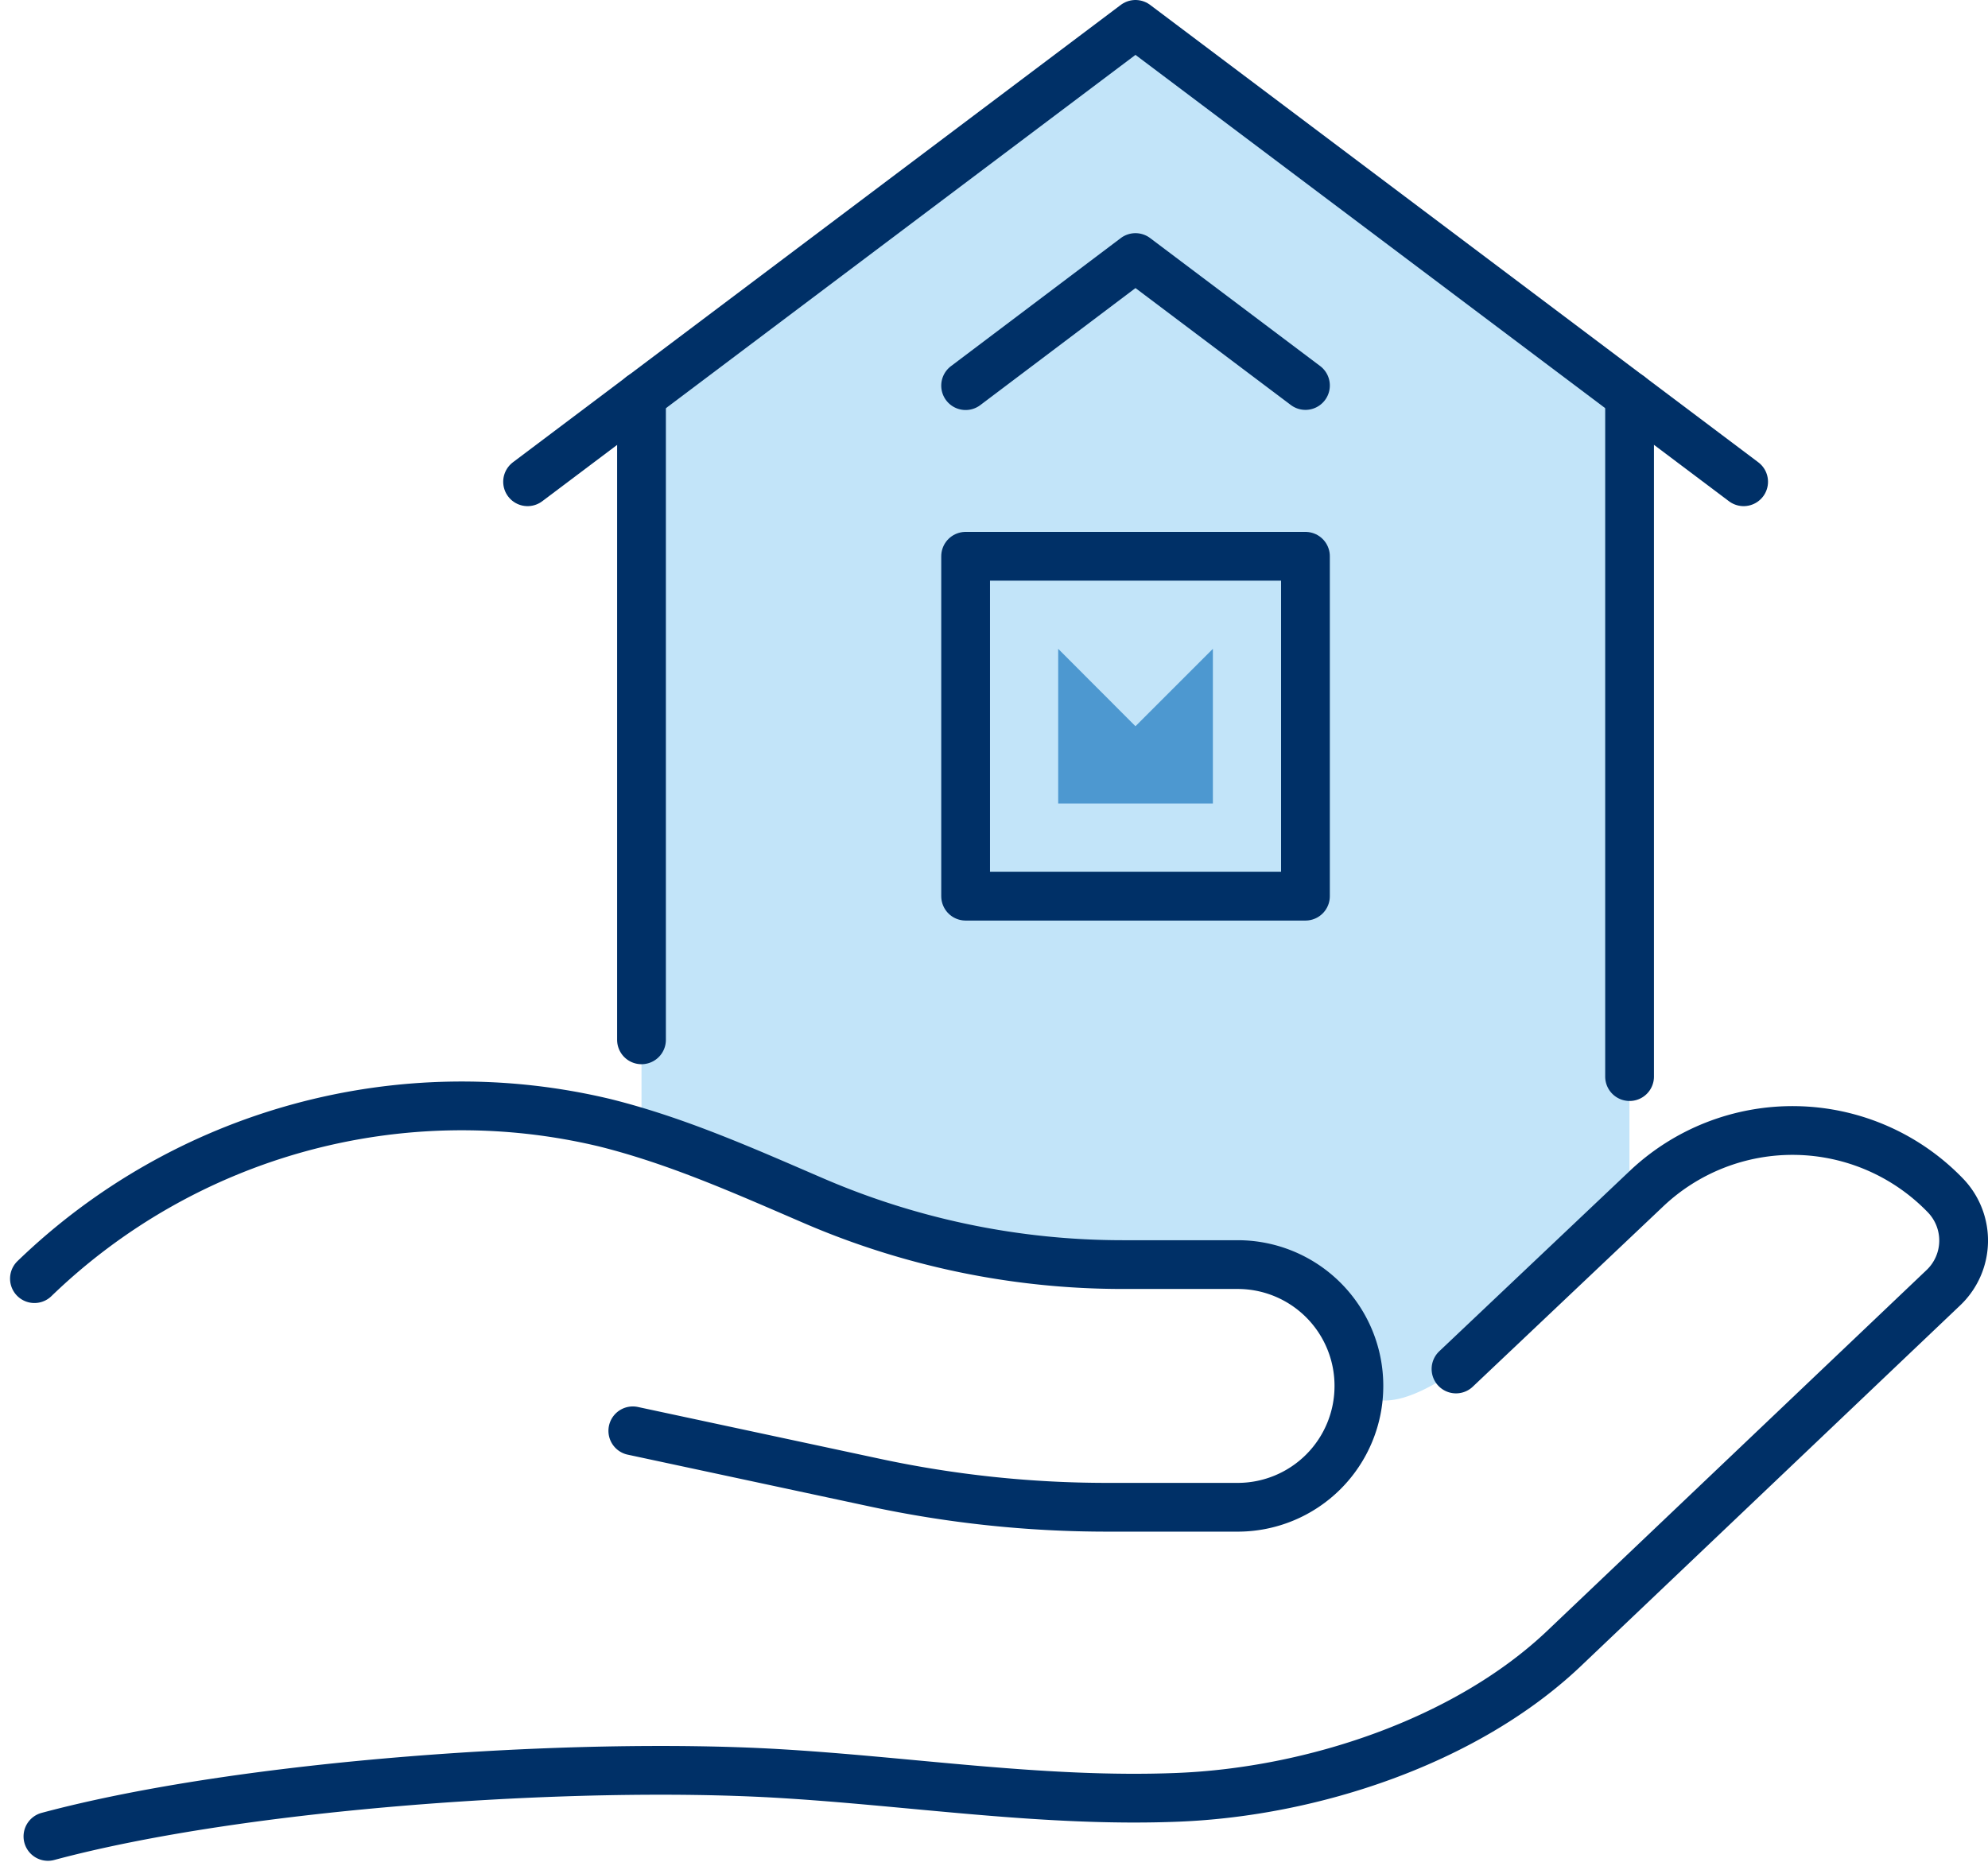 <?xml version="1.0" encoding="UTF-8"?> <svg xmlns="http://www.w3.org/2000/svg" width="144.32" height="135.51"><path d="M82.43 1.77L46.57 28.75v52.76s13.66 6.83 19.45 8.15 25.28 2.29 25.28 2.29 7.36 1.78 7.36 8.68c0 0 2.24 6.6 19.63-13.17v-58.7z" fill="#c2e4f9"></path><path fill="none" stroke="#003067" stroke-linecap="round" stroke-linejoin="round" stroke-width="3.54" d="M70.1 40.39h24.67v24.68H70.1z"></path><path d="M88.05 47.11v11.23H76.82V47.11l5.61 5.62z" fill="#4d98d0"></path><path d="M126.58 34.98L82.43 1.77 38.3 34.98" fill="none" stroke="#003067" stroke-linecap="round" stroke-linejoin="round" stroke-width="3.54"></path><path d="M94.77 27.99L82.43 18.7 70.1 28M46.57 28.75V75.5M118.3 28.75v49.42M105.7 99.4l13.73-13a15.42 15.42 0 0121.8.4h0a4.72 4.72 0 01-.12 6.67l-27.66 26.31c-7.1 6.68-18.2 10.33-27.95 10.72s-19.44-1.18-29.17-1.74c-14.73-.84-38.6.76-52.85 4.58" fill="none" stroke="#003067" stroke-linecap="round" stroke-linejoin="round" stroke-width="3.54"></path><path d="M2.5 92.84a44.64 44.64 0 0141.4-11.32c5.3 1.32 10.23 3.54 15.2 5.68a56.63 56.63 0 0022.4 4.62h8.35a8.8 8.8 0 018.8 8.8h0a8.8 8.8 0 01-8.8 8.82h-9.5a80.45 80.45 0 01-16.85-1.79l-17.56-3.76" fill="none" stroke="#003067" stroke-linecap="round" stroke-linejoin="round" stroke-width="3.54"></path></svg> 